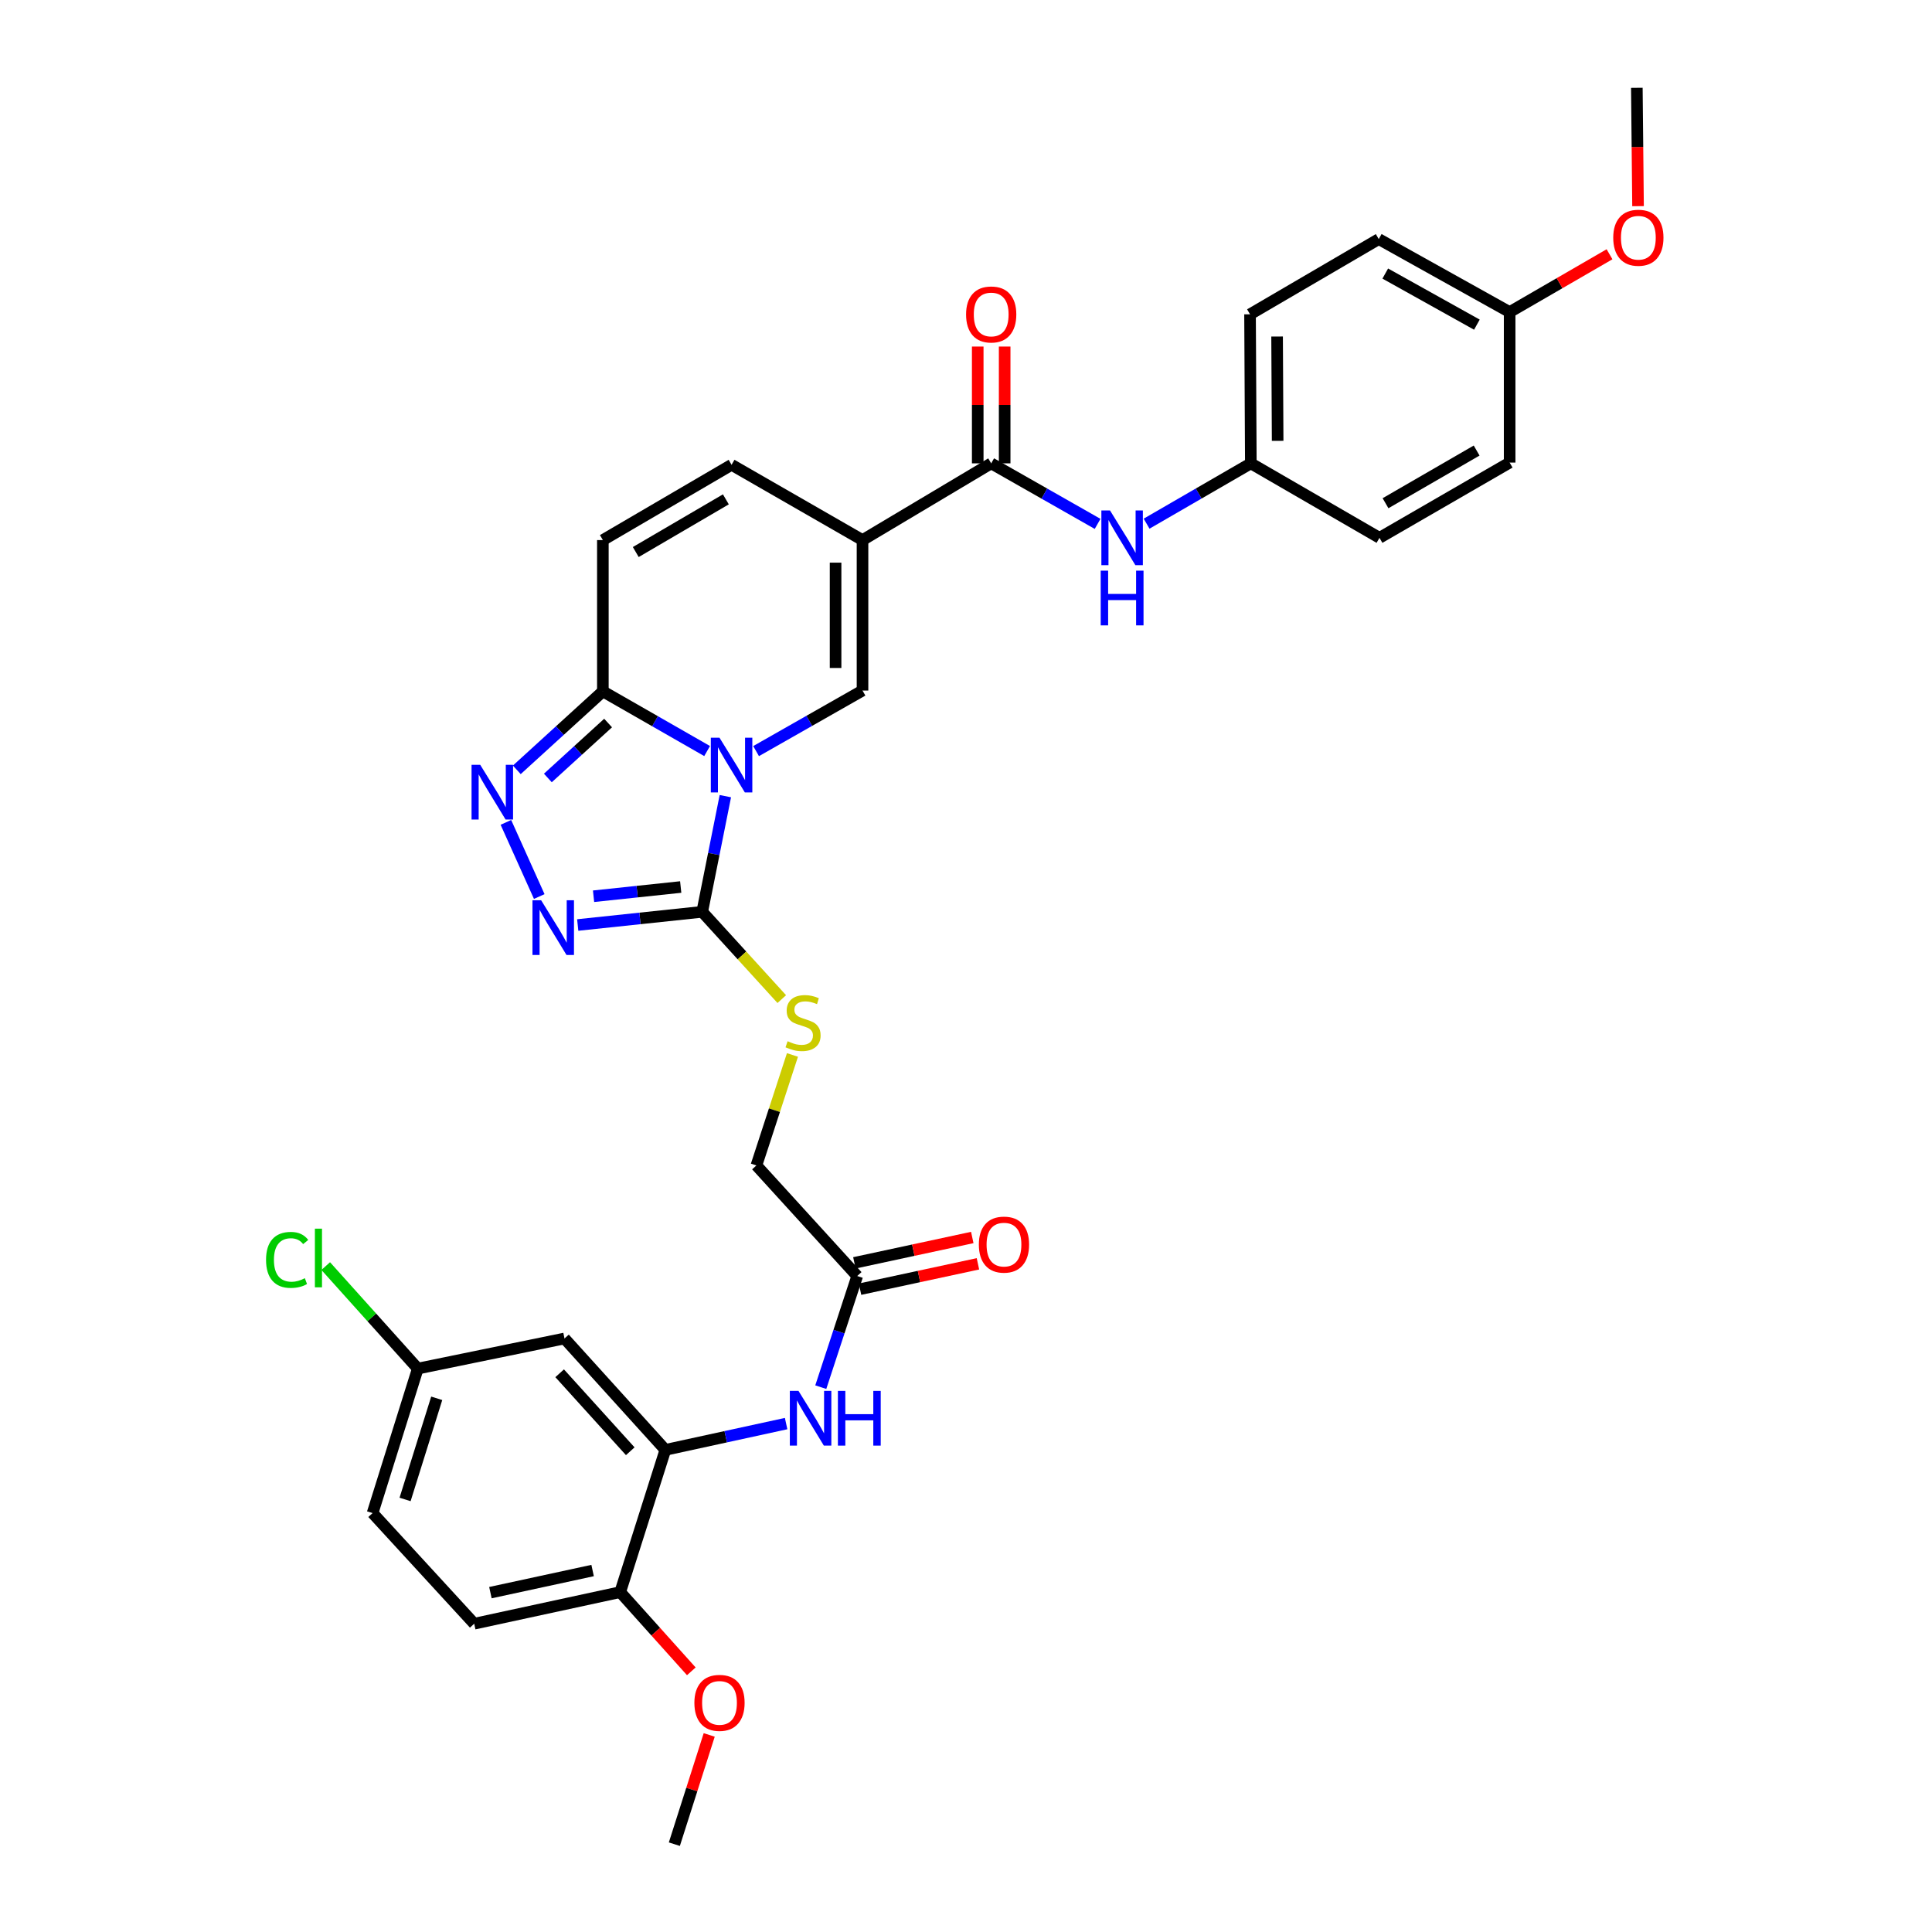 <?xml version='1.0' encoding='iso-8859-1'?>
<svg version='1.1' baseProfile='full'
              xmlns='http://www.w3.org/2000/svg'
                      xmlns:rdkit='http://www.rdkit.org/xml'
                      xmlns:xlink='http://www.w3.org/1999/xlink'
                  xml:space='preserve'
width='1000px' height='1000px' viewBox='0 0 1000 1000'>
<!-- END OF HEADER -->
<rect style='opacity:1.0;fill:#FFFFFF;stroke:none' width='1000' height='1000' x='0' y='0'> </rect>
<path class='bond-1' d='M 375.441,412.088 L 369.453,442.025' style='fill:none;fill-rule:evenodd;stroke:#0000FF;stroke-width:6px;stroke-linecap:butt;stroke-linejoin:miter;stroke-opacity:1' />
<path class='bond-1' d='M 369.453,442.025 L 363.465,471.961' style='fill:none;fill-rule:evenodd;stroke:#000000;stroke-width:6px;stroke-linecap:butt;stroke-linejoin:miter;stroke-opacity:1' />
<path class='bond-2' d='M 391.351,388.771 L 418.893,373.098' style='fill:none;fill-rule:evenodd;stroke:#0000FF;stroke-width:6px;stroke-linecap:butt;stroke-linejoin:miter;stroke-opacity:1' />
<path class='bond-2' d='M 418.893,373.098 L 446.436,357.426' style='fill:none;fill-rule:evenodd;stroke:#000000;stroke-width:6px;stroke-linecap:butt;stroke-linejoin:miter;stroke-opacity:1' />
<path class='bond-3' d='M 366.002,388.743 L 339.022,373.293' style='fill:none;fill-rule:evenodd;stroke:#0000FF;stroke-width:6px;stroke-linecap:butt;stroke-linejoin:miter;stroke-opacity:1' />
<path class='bond-3' d='M 339.022,373.293 L 312.041,357.844' style='fill:none;fill-rule:evenodd;stroke:#000000;stroke-width:6px;stroke-linecap:butt;stroke-linejoin:miter;stroke-opacity:1' />
<path class='bond-0' d='M 446.436,279.543 L 446.436,357.426' style='fill:none;fill-rule:evenodd;stroke:#000000;stroke-width:6px;stroke-linecap:butt;stroke-linejoin:miter;stroke-opacity:1' />
<path class='bond-0' d='M 432.494,291.226 L 432.494,345.744' style='fill:none;fill-rule:evenodd;stroke:#000000;stroke-width:6px;stroke-linecap:butt;stroke-linejoin:miter;stroke-opacity:1' />
<path class='bond-6' d='M 446.436,279.543 L 513.041,239.832' style='fill:none;fill-rule:evenodd;stroke:#000000;stroke-width:6px;stroke-linecap:butt;stroke-linejoin:miter;stroke-opacity:1' />
<path class='bond-34' d='M 446.436,279.543 L 378.662,240.583' style='fill:none;fill-rule:evenodd;stroke:#000000;stroke-width:6px;stroke-linecap:butt;stroke-linejoin:miter;stroke-opacity:1' />
<path class='bond-4' d='M 363.465,471.961 L 331.246,475.372' style='fill:none;fill-rule:evenodd;stroke:#000000;stroke-width:6px;stroke-linecap:butt;stroke-linejoin:miter;stroke-opacity:1' />
<path class='bond-4' d='M 331.246,475.372 L 299.028,478.782' style='fill:none;fill-rule:evenodd;stroke:#0000FF;stroke-width:6px;stroke-linecap:butt;stroke-linejoin:miter;stroke-opacity:1' />
<path class='bond-4' d='M 352.331,459.119 L 329.778,461.507' style='fill:none;fill-rule:evenodd;stroke:#000000;stroke-width:6px;stroke-linecap:butt;stroke-linejoin:miter;stroke-opacity:1' />
<path class='bond-4' d='M 329.778,461.507 L 307.225,463.895' style='fill:none;fill-rule:evenodd;stroke:#0000FF;stroke-width:6px;stroke-linecap:butt;stroke-linejoin:miter;stroke-opacity:1' />
<path class='bond-12' d='M 363.465,471.961 L 384.055,494.546' style='fill:none;fill-rule:evenodd;stroke:#000000;stroke-width:6px;stroke-linecap:butt;stroke-linejoin:miter;stroke-opacity:1' />
<path class='bond-12' d='M 384.055,494.546 L 404.646,517.132' style='fill:none;fill-rule:evenodd;stroke:#CCCC00;stroke-width:6px;stroke-linecap:butt;stroke-linejoin:miter;stroke-opacity:1' />
<path class='bond-5' d='M 312.041,357.844 L 289.767,378.156' style='fill:none;fill-rule:evenodd;stroke:#000000;stroke-width:6px;stroke-linecap:butt;stroke-linejoin:miter;stroke-opacity:1' />
<path class='bond-5' d='M 289.767,378.156 L 267.493,398.467' style='fill:none;fill-rule:evenodd;stroke:#0000FF;stroke-width:6px;stroke-linecap:butt;stroke-linejoin:miter;stroke-opacity:1' />
<path class='bond-5' d='M 314.753,374.24 L 299.161,388.458' style='fill:none;fill-rule:evenodd;stroke:#000000;stroke-width:6px;stroke-linecap:butt;stroke-linejoin:miter;stroke-opacity:1' />
<path class='bond-5' d='M 299.161,388.458 L 283.569,402.676' style='fill:none;fill-rule:evenodd;stroke:#0000FF;stroke-width:6px;stroke-linecap:butt;stroke-linejoin:miter;stroke-opacity:1' />
<path class='bond-9' d='M 312.041,357.844 L 312.041,279.543' style='fill:none;fill-rule:evenodd;stroke:#000000;stroke-width:6px;stroke-linecap:butt;stroke-linejoin:miter;stroke-opacity:1' />
<path class='bond-33' d='M 279.115,464.043 L 261.852,425.667' style='fill:none;fill-rule:evenodd;stroke:#0000FF;stroke-width:6px;stroke-linecap:butt;stroke-linejoin:miter;stroke-opacity:1' />
<path class='bond-11' d='M 513.041,239.832 L 540.579,255.497' style='fill:none;fill-rule:evenodd;stroke:#000000;stroke-width:6px;stroke-linecap:butt;stroke-linejoin:miter;stroke-opacity:1' />
<path class='bond-11' d='M 540.579,255.497 L 568.118,271.163' style='fill:none;fill-rule:evenodd;stroke:#0000FF;stroke-width:6px;stroke-linecap:butt;stroke-linejoin:miter;stroke-opacity:1' />
<path class='bond-16' d='M 520.012,239.832 L 520.012,209.603' style='fill:none;fill-rule:evenodd;stroke:#000000;stroke-width:6px;stroke-linecap:butt;stroke-linejoin:miter;stroke-opacity:1' />
<path class='bond-16' d='M 520.012,209.603 L 520.012,179.374' style='fill:none;fill-rule:evenodd;stroke:#FF0000;stroke-width:6px;stroke-linecap:butt;stroke-linejoin:miter;stroke-opacity:1' />
<path class='bond-16' d='M 506.07,239.832 L 506.07,209.603' style='fill:none;fill-rule:evenodd;stroke:#000000;stroke-width:6px;stroke-linecap:butt;stroke-linejoin:miter;stroke-opacity:1' />
<path class='bond-16' d='M 506.07,209.603 L 506.07,179.374' style='fill:none;fill-rule:evenodd;stroke:#FF0000;stroke-width:6px;stroke-linecap:butt;stroke-linejoin:miter;stroke-opacity:1' />
<path class='bond-7' d='M 378.662,240.583 L 312.041,279.543' style='fill:none;fill-rule:evenodd;stroke:#000000;stroke-width:6px;stroke-linecap:butt;stroke-linejoin:miter;stroke-opacity:1' />
<path class='bond-7' d='M 375.707,258.462 L 329.073,285.735' style='fill:none;fill-rule:evenodd;stroke:#000000;stroke-width:6px;stroke-linecap:butt;stroke-linejoin:miter;stroke-opacity:1' />
<path class='bond-8' d='M 344.387,750.455 L 375.641,743.651' style='fill:none;fill-rule:evenodd;stroke:#000000;stroke-width:6px;stroke-linecap:butt;stroke-linejoin:miter;stroke-opacity:1' />
<path class='bond-8' d='M 375.641,743.651 L 406.895,736.846' style='fill:none;fill-rule:evenodd;stroke:#0000FF;stroke-width:6px;stroke-linecap:butt;stroke-linejoin:miter;stroke-opacity:1' />
<path class='bond-14' d='M 344.387,750.455 L 292.181,692.797' style='fill:none;fill-rule:evenodd;stroke:#000000;stroke-width:6px;stroke-linecap:butt;stroke-linejoin:miter;stroke-opacity:1' />
<path class='bond-14' d='M 326.221,751.164 L 289.677,710.803' style='fill:none;fill-rule:evenodd;stroke:#000000;stroke-width:6px;stroke-linecap:butt;stroke-linejoin:miter;stroke-opacity:1' />
<path class='bond-15' d='M 344.387,750.455 L 321.018,824.078' style='fill:none;fill-rule:evenodd;stroke:#000000;stroke-width:6px;stroke-linecap:butt;stroke-linejoin:miter;stroke-opacity:1' />
<path class='bond-10' d='M 424.836,717.992 L 434.265,689.229' style='fill:none;fill-rule:evenodd;stroke:#0000FF;stroke-width:6px;stroke-linecap:butt;stroke-linejoin:miter;stroke-opacity:1' />
<path class='bond-10' d='M 434.265,689.229 L 443.694,660.467' style='fill:none;fill-rule:evenodd;stroke:#000000;stroke-width:6px;stroke-linecap:butt;stroke-linejoin:miter;stroke-opacity:1' />
<path class='bond-20' d='M 593.472,271.053 L 620.45,255.442' style='fill:none;fill-rule:evenodd;stroke:#0000FF;stroke-width:6px;stroke-linecap:butt;stroke-linejoin:miter;stroke-opacity:1' />
<path class='bond-20' d='M 620.45,255.442 L 647.428,239.832' style='fill:none;fill-rule:evenodd;stroke:#000000;stroke-width:6px;stroke-linecap:butt;stroke-linejoin:miter;stroke-opacity:1' />
<path class='bond-18' d='M 410.173,546.043 L 400.846,574.634' style='fill:none;fill-rule:evenodd;stroke:#CCCC00;stroke-width:6px;stroke-linecap:butt;stroke-linejoin:miter;stroke-opacity:1' />
<path class='bond-18' d='M 400.846,574.634 L 391.519,603.226' style='fill:none;fill-rule:evenodd;stroke:#000000;stroke-width:6px;stroke-linecap:butt;stroke-linejoin:miter;stroke-opacity:1' />
<path class='bond-13' d='M 443.694,660.467 L 391.519,603.226' style='fill:none;fill-rule:evenodd;stroke:#000000;stroke-width:6px;stroke-linecap:butt;stroke-linejoin:miter;stroke-opacity:1' />
<path class='bond-17' d='M 445.16,667.282 L 475.67,660.717' style='fill:none;fill-rule:evenodd;stroke:#000000;stroke-width:6px;stroke-linecap:butt;stroke-linejoin:miter;stroke-opacity:1' />
<path class='bond-17' d='M 475.67,660.717 L 506.179,654.153' style='fill:none;fill-rule:evenodd;stroke:#FF0000;stroke-width:6px;stroke-linecap:butt;stroke-linejoin:miter;stroke-opacity:1' />
<path class='bond-17' d='M 442.228,653.651 L 472.737,647.087' style='fill:none;fill-rule:evenodd;stroke:#000000;stroke-width:6px;stroke-linecap:butt;stroke-linejoin:miter;stroke-opacity:1' />
<path class='bond-17' d='M 472.737,647.087 L 503.247,640.523' style='fill:none;fill-rule:evenodd;stroke:#FF0000;stroke-width:6px;stroke-linecap:butt;stroke-linejoin:miter;stroke-opacity:1' />
<path class='bond-21' d='M 292.181,692.797 L 216.251,708.381' style='fill:none;fill-rule:evenodd;stroke:#000000;stroke-width:6px;stroke-linecap:butt;stroke-linejoin:miter;stroke-opacity:1' />
<path class='bond-19' d='M 321.018,824.078 L 245.452,840.429' style='fill:none;fill-rule:evenodd;stroke:#000000;stroke-width:6px;stroke-linecap:butt;stroke-linejoin:miter;stroke-opacity:1' />
<path class='bond-19' d='M 306.735,812.904 L 253.838,824.349' style='fill:none;fill-rule:evenodd;stroke:#000000;stroke-width:6px;stroke-linecap:butt;stroke-linejoin:miter;stroke-opacity:1' />
<path class='bond-27' d='M 321.018,824.078 L 339.423,844.576' style='fill:none;fill-rule:evenodd;stroke:#000000;stroke-width:6px;stroke-linecap:butt;stroke-linejoin:miter;stroke-opacity:1' />
<path class='bond-27' d='M 339.423,844.576 L 357.827,865.075' style='fill:none;fill-rule:evenodd;stroke:#FF0000;stroke-width:6px;stroke-linecap:butt;stroke-linejoin:miter;stroke-opacity:1' />
<path class='bond-23' d='M 245.452,840.429 L 192.851,783.165' style='fill:none;fill-rule:evenodd;stroke:#000000;stroke-width:6px;stroke-linecap:butt;stroke-linejoin:miter;stroke-opacity:1' />
<path class='bond-25' d='M 647.428,239.832 L 714.017,278.382' style='fill:none;fill-rule:evenodd;stroke:#000000;stroke-width:6px;stroke-linecap:butt;stroke-linejoin:miter;stroke-opacity:1' />
<path class='bond-26' d='M 647.428,239.832 L 647.017,162.685' style='fill:none;fill-rule:evenodd;stroke:#000000;stroke-width:6px;stroke-linecap:butt;stroke-linejoin:miter;stroke-opacity:1' />
<path class='bond-26' d='M 661.308,228.185 L 661.021,174.183' style='fill:none;fill-rule:evenodd;stroke:#000000;stroke-width:6px;stroke-linecap:butt;stroke-linejoin:miter;stroke-opacity:1' />
<path class='bond-24' d='M 216.251,708.381 L 192.421,681.852' style='fill:none;fill-rule:evenodd;stroke:#000000;stroke-width:6px;stroke-linecap:butt;stroke-linejoin:miter;stroke-opacity:1' />
<path class='bond-24' d='M 192.421,681.852 L 168.591,655.323' style='fill:none;fill-rule:evenodd;stroke:#00CC00;stroke-width:6px;stroke-linecap:butt;stroke-linejoin:miter;stroke-opacity:1' />
<path class='bond-36' d='M 216.251,708.381 L 192.851,783.165' style='fill:none;fill-rule:evenodd;stroke:#000000;stroke-width:6px;stroke-linecap:butt;stroke-linejoin:miter;stroke-opacity:1' />
<path class='bond-36' d='M 226.047,723.762 L 209.667,776.111' style='fill:none;fill-rule:evenodd;stroke:#000000;stroke-width:6px;stroke-linecap:butt;stroke-linejoin:miter;stroke-opacity:1' />
<path class='bond-22' d='M 781.389,161.531 L 713.637,123.748' style='fill:none;fill-rule:evenodd;stroke:#000000;stroke-width:6px;stroke-linecap:butt;stroke-linejoin:miter;stroke-opacity:1' />
<path class='bond-22' d='M 764.435,168.04 L 717.009,141.592' style='fill:none;fill-rule:evenodd;stroke:#000000;stroke-width:6px;stroke-linecap:butt;stroke-linejoin:miter;stroke-opacity:1' />
<path class='bond-30' d='M 781.389,161.531 L 807.237,146.568' style='fill:none;fill-rule:evenodd;stroke:#000000;stroke-width:6px;stroke-linecap:butt;stroke-linejoin:miter;stroke-opacity:1' />
<path class='bond-30' d='M 807.237,146.568 L 833.084,131.605' style='fill:none;fill-rule:evenodd;stroke:#FF0000;stroke-width:6px;stroke-linecap:butt;stroke-linejoin:miter;stroke-opacity:1' />
<path class='bond-35' d='M 781.389,161.531 L 781.389,239.429' style='fill:none;fill-rule:evenodd;stroke:#000000;stroke-width:6px;stroke-linecap:butt;stroke-linejoin:miter;stroke-opacity:1' />
<path class='bond-28' d='M 714.017,278.382 L 781.389,239.429' style='fill:none;fill-rule:evenodd;stroke:#000000;stroke-width:6px;stroke-linecap:butt;stroke-linejoin:miter;stroke-opacity:1' />
<path class='bond-28' d='M 717.144,260.469 L 764.304,233.202' style='fill:none;fill-rule:evenodd;stroke:#000000;stroke-width:6px;stroke-linecap:butt;stroke-linejoin:miter;stroke-opacity:1' />
<path class='bond-29' d='M 647.017,162.685 L 713.637,123.748' style='fill:none;fill-rule:evenodd;stroke:#000000;stroke-width:6px;stroke-linecap:butt;stroke-linejoin:miter;stroke-opacity:1' />
<path class='bond-31' d='M 367.087,898 L 358.065,926.273' style='fill:none;fill-rule:evenodd;stroke:#FF0000;stroke-width:6px;stroke-linecap:butt;stroke-linejoin:miter;stroke-opacity:1' />
<path class='bond-31' d='M 358.065,926.273 L 349.042,954.545' style='fill:none;fill-rule:evenodd;stroke:#000000;stroke-width:6px;stroke-linecap:butt;stroke-linejoin:miter;stroke-opacity:1' />
<path class='bond-32' d='M 847.845,106.707 L 847.536,76.081' style='fill:none;fill-rule:evenodd;stroke:#FF0000;stroke-width:6px;stroke-linecap:butt;stroke-linejoin:miter;stroke-opacity:1' />
<path class='bond-32' d='M 847.536,76.081 L 847.227,45.455' style='fill:none;fill-rule:evenodd;stroke:#000000;stroke-width:6px;stroke-linecap:butt;stroke-linejoin:miter;stroke-opacity:1' />
<path  class='atom-0' d='M 372.402 381.831
L 381.682 396.831
Q 382.602 398.311, 384.082 400.991
Q 385.562 403.671, 385.642 403.831
L 385.642 381.831
L 389.402 381.831
L 389.402 410.151
L 385.522 410.151
L 375.562 393.751
Q 374.402 391.831, 373.162 389.631
Q 371.962 387.431, 371.602 386.751
L 371.602 410.151
L 367.922 410.151
L 367.922 381.831
L 372.402 381.831
' fill='#0000FF'/>
<path  class='atom-5' d='M 280.089 465.965
L 289.369 480.965
Q 290.289 482.445, 291.769 485.125
Q 293.249 487.805, 293.329 487.965
L 293.329 465.965
L 297.089 465.965
L 297.089 494.285
L 293.209 494.285
L 283.249 477.885
Q 282.089 475.965, 280.849 473.765
Q 279.649 471.565, 279.289 470.885
L 279.289 494.285
L 275.609 494.285
L 275.609 465.965
L 280.089 465.965
' fill='#0000FF'/>
<path  class='atom-6' d='M 248.556 395.867
L 257.836 410.867
Q 258.756 412.347, 260.236 415.027
Q 261.716 417.707, 261.796 417.867
L 261.796 395.867
L 265.556 395.867
L 265.556 424.187
L 261.676 424.187
L 251.716 407.787
Q 250.556 405.867, 249.316 403.667
Q 248.116 401.467, 247.756 400.787
L 247.756 424.187
L 244.076 424.187
L 244.076 395.867
L 248.556 395.867
' fill='#0000FF'/>
<path  class='atom-11' d='M 413.299 719.929
L 422.579 734.929
Q 423.499 736.409, 424.979 739.089
Q 426.459 741.769, 426.539 741.929
L 426.539 719.929
L 430.299 719.929
L 430.299 748.249
L 426.419 748.249
L 416.459 731.849
Q 415.299 729.929, 414.059 727.729
Q 412.859 725.529, 412.499 724.849
L 412.499 748.249
L 408.819 748.249
L 408.819 719.929
L 413.299 719.929
' fill='#0000FF'/>
<path  class='atom-11' d='M 433.699 719.929
L 437.539 719.929
L 437.539 731.969
L 452.019 731.969
L 452.019 719.929
L 455.859 719.929
L 455.859 748.249
L 452.019 748.249
L 452.019 735.169
L 437.539 735.169
L 437.539 748.249
L 433.699 748.249
L 433.699 719.929
' fill='#0000FF'/>
<path  class='atom-12' d='M 574.547 264.222
L 583.827 279.222
Q 584.747 280.702, 586.227 283.382
Q 587.707 286.062, 587.787 286.222
L 587.787 264.222
L 591.547 264.222
L 591.547 292.542
L 587.667 292.542
L 577.707 276.142
Q 576.547 274.222, 575.307 272.022
Q 574.107 269.822, 573.747 269.142
L 573.747 292.542
L 570.067 292.542
L 570.067 264.222
L 574.547 264.222
' fill='#0000FF'/>
<path  class='atom-12' d='M 569.727 295.374
L 573.567 295.374
L 573.567 307.414
L 588.047 307.414
L 588.047 295.374
L 591.887 295.374
L 591.887 323.694
L 588.047 323.694
L 588.047 310.614
L 573.567 310.614
L 573.567 323.694
L 569.727 323.694
L 569.727 295.374
' fill='#0000FF'/>
<path  class='atom-13' d='M 407.662 538.937
Q 407.982 539.057, 409.302 539.617
Q 410.622 540.177, 412.062 540.537
Q 413.542 540.857, 414.982 540.857
Q 417.662 540.857, 419.222 539.577
Q 420.782 538.257, 420.782 535.977
Q 420.782 534.417, 419.982 533.457
Q 419.222 532.497, 418.022 531.977
Q 416.822 531.457, 414.822 530.857
Q 412.302 530.097, 410.782 529.377
Q 409.302 528.657, 408.222 527.137
Q 407.182 525.617, 407.182 523.057
Q 407.182 519.497, 409.582 517.297
Q 412.022 515.097, 416.822 515.097
Q 420.102 515.097, 423.822 516.657
L 422.902 519.737
Q 419.502 518.337, 416.942 518.337
Q 414.182 518.337, 412.662 519.497
Q 411.142 520.617, 411.182 522.577
Q 411.182 524.097, 411.942 525.017
Q 412.742 525.937, 413.862 526.457
Q 415.022 526.977, 416.942 527.577
Q 419.502 528.377, 421.022 529.177
Q 422.542 529.977, 423.622 531.617
Q 424.742 533.217, 424.742 535.977
Q 424.742 539.897, 422.102 542.017
Q 419.502 544.097, 415.142 544.097
Q 412.622 544.097, 410.702 543.537
Q 408.822 543.017, 406.582 542.097
L 407.662 538.937
' fill='#CCCC00'/>
<path  class='atom-17' d='M 500.041 162.765
Q 500.041 155.965, 503.401 152.165
Q 506.761 148.365, 513.041 148.365
Q 519.321 148.365, 522.681 152.165
Q 526.041 155.965, 526.041 162.765
Q 526.041 169.645, 522.641 173.565
Q 519.241 177.445, 513.041 177.445
Q 506.801 177.445, 503.401 173.565
Q 500.041 169.685, 500.041 162.765
M 513.041 174.245
Q 517.361 174.245, 519.681 171.365
Q 522.041 168.445, 522.041 162.765
Q 522.041 157.205, 519.681 154.405
Q 517.361 151.565, 513.041 151.565
Q 508.721 151.565, 506.361 154.365
Q 504.041 157.165, 504.041 162.765
Q 504.041 168.485, 506.361 171.365
Q 508.721 174.245, 513.041 174.245
' fill='#FF0000'/>
<path  class='atom-18' d='M 506.655 644.203
Q 506.655 637.403, 510.015 633.603
Q 513.375 629.803, 519.655 629.803
Q 525.935 629.803, 529.295 633.603
Q 532.655 637.403, 532.655 644.203
Q 532.655 651.083, 529.255 655.003
Q 525.855 658.883, 519.655 658.883
Q 513.415 658.883, 510.015 655.003
Q 506.655 651.123, 506.655 644.203
M 519.655 655.683
Q 523.975 655.683, 526.295 652.803
Q 528.655 649.883, 528.655 644.203
Q 528.655 638.643, 526.295 635.843
Q 523.975 633.003, 519.655 633.003
Q 515.335 633.003, 512.975 635.803
Q 510.655 638.603, 510.655 644.203
Q 510.655 649.923, 512.975 652.803
Q 515.335 655.683, 519.655 655.683
' fill='#FF0000'/>
<path  class='atom-25' d='M 137.707 652.113
Q 137.707 645.073, 140.987 641.393
Q 144.307 637.673, 150.587 637.673
Q 156.427 637.673, 159.547 641.793
L 156.907 643.953
Q 154.627 640.953, 150.587 640.953
Q 146.307 640.953, 144.027 643.833
Q 141.787 646.673, 141.787 652.113
Q 141.787 657.713, 144.107 660.593
Q 146.467 663.473, 151.027 663.473
Q 154.147 663.473, 157.787 661.593
L 158.907 664.593
Q 157.427 665.553, 155.187 666.113
Q 152.947 666.673, 150.467 666.673
Q 144.307 666.673, 140.987 662.913
Q 137.707 659.153, 137.707 652.113
' fill='#00CC00'/>
<path  class='atom-25' d='M 162.987 635.953
L 166.667 635.953
L 166.667 666.313
L 162.987 666.313
L 162.987 635.953
' fill='#00CC00'/>
<path  class='atom-28' d='M 359.411 881.398
Q 359.411 874.598, 362.771 870.798
Q 366.131 866.998, 372.411 866.998
Q 378.691 866.998, 382.051 870.798
Q 385.411 874.598, 385.411 881.398
Q 385.411 888.278, 382.011 892.198
Q 378.611 896.078, 372.411 896.078
Q 366.171 896.078, 362.771 892.198
Q 359.411 888.318, 359.411 881.398
M 372.411 892.878
Q 376.731 892.878, 379.051 889.998
Q 381.411 887.078, 381.411 881.398
Q 381.411 875.838, 379.051 873.038
Q 376.731 870.198, 372.411 870.198
Q 368.091 870.198, 365.731 872.998
Q 363.411 875.798, 363.411 881.398
Q 363.411 887.118, 365.731 889.998
Q 368.091 892.878, 372.411 892.878
' fill='#FF0000'/>
<path  class='atom-31' d='M 835.009 123.045
Q 835.009 116.245, 838.369 112.445
Q 841.729 108.645, 848.009 108.645
Q 854.289 108.645, 857.649 112.445
Q 861.009 116.245, 861.009 123.045
Q 861.009 129.925, 857.609 133.845
Q 854.209 137.725, 848.009 137.725
Q 841.769 137.725, 838.369 133.845
Q 835.009 129.965, 835.009 123.045
M 848.009 134.525
Q 852.329 134.525, 854.649 131.645
Q 857.009 128.725, 857.009 123.045
Q 857.009 117.485, 854.649 114.685
Q 852.329 111.845, 848.009 111.845
Q 843.689 111.845, 841.329 114.645
Q 839.009 117.445, 839.009 123.045
Q 839.009 128.765, 841.329 131.645
Q 843.689 134.525, 848.009 134.525
' fill='#FF0000'/>
</svg>
